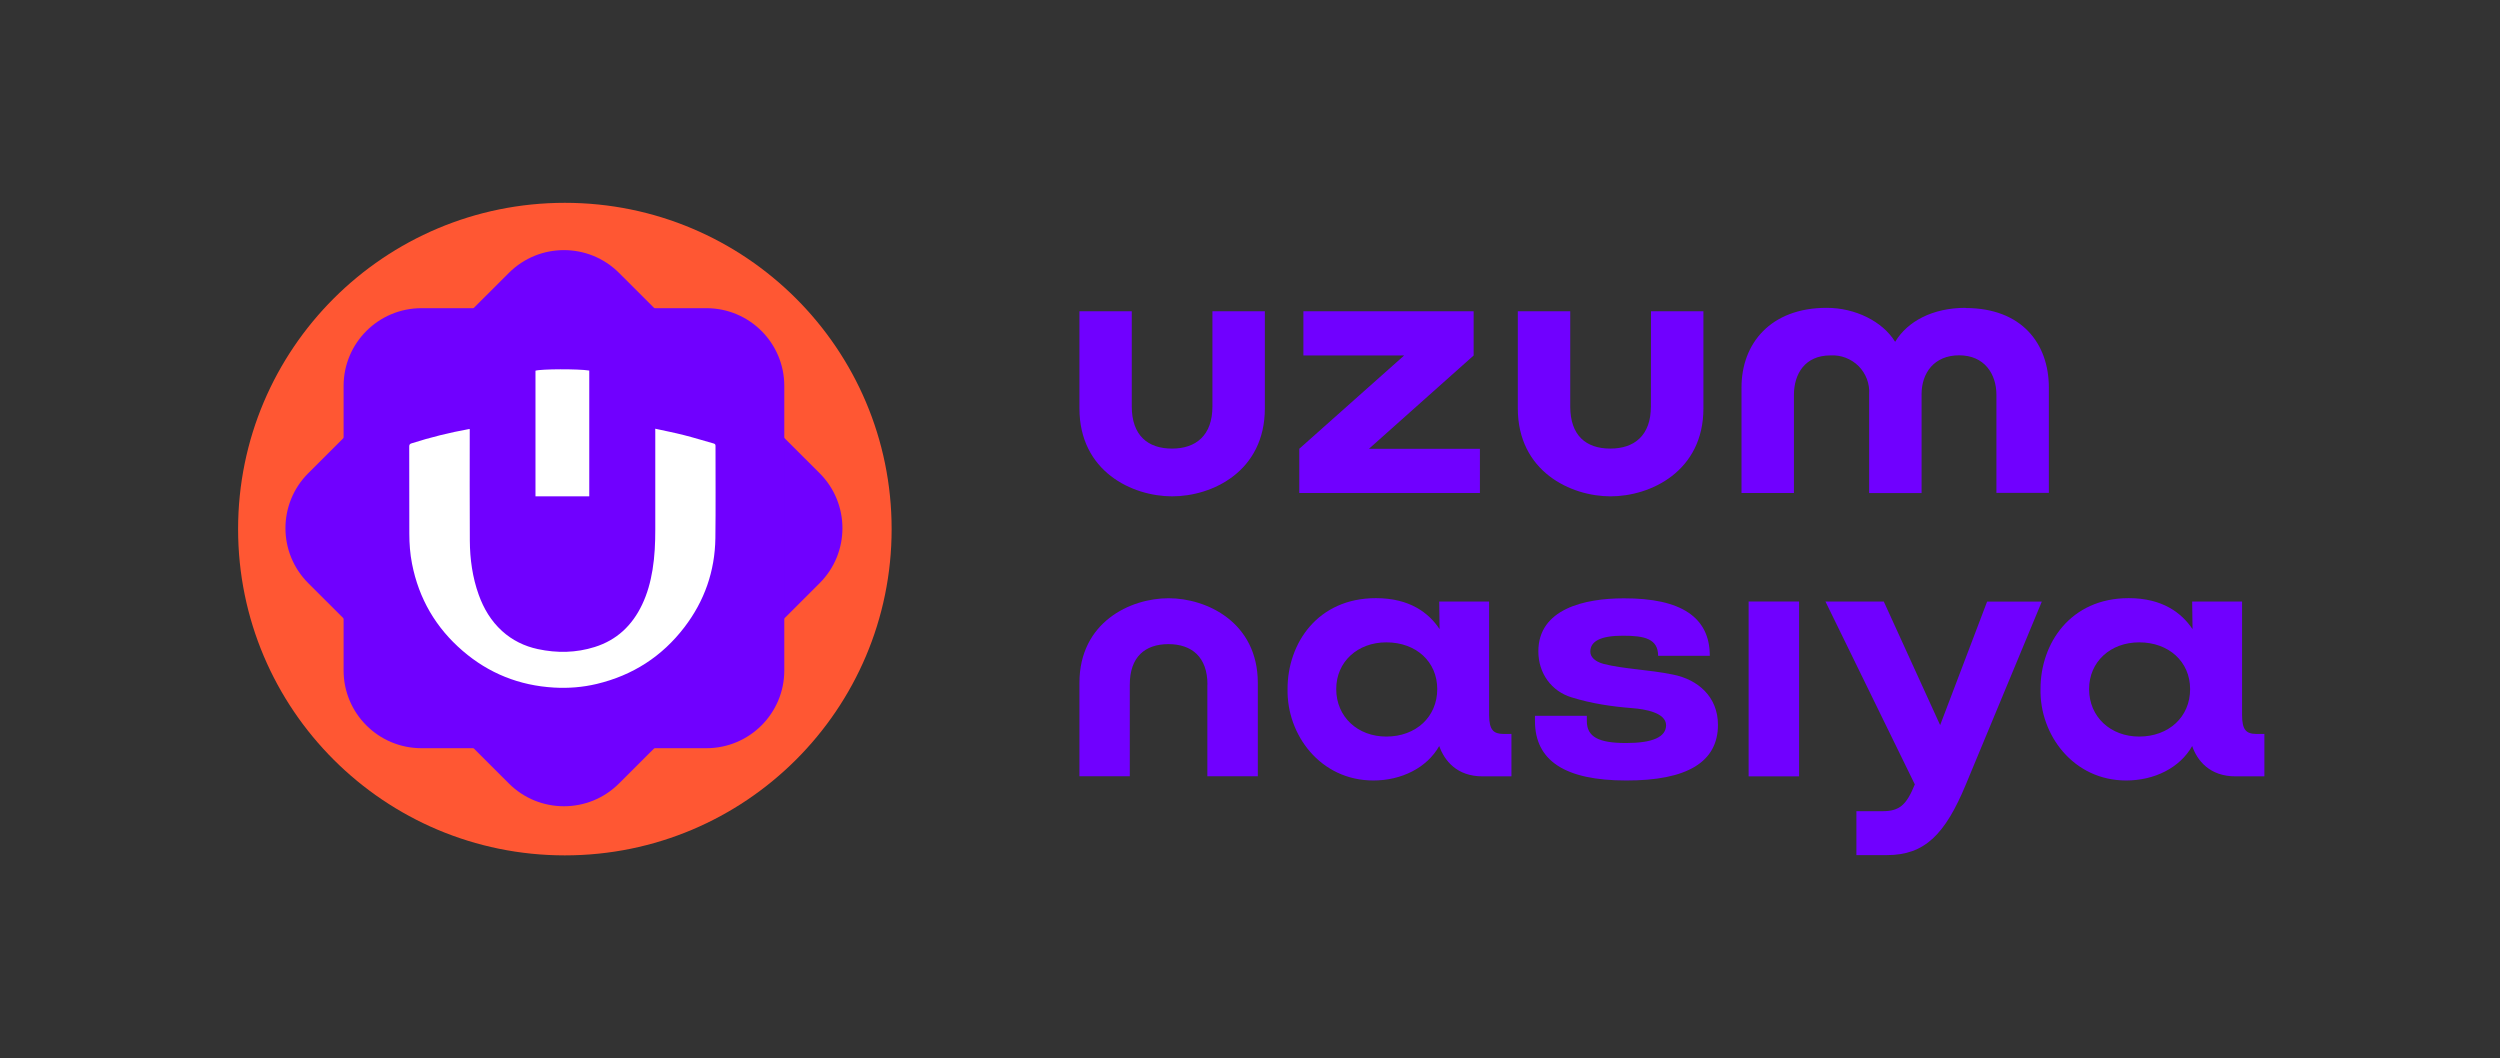 <?xml version="1.0" encoding="UTF-8"?> <svg xmlns="http://www.w3.org/2000/svg" width="567" height="240" viewBox="0 0 567 240" fill="none"><rect x="0" y="0" width="567" height="240" fill="#333333" stroke="none"/> <g clip-path="url(#clip0_401_149)"> <path d="M202.222 120C202.222 79.131 169.042 46 128.111 46C87.181 46 54 79.131 54 120C54 160.869 87.181 194 128.111 194C169.042 194 202.222 160.869 202.222 120Z" fill="#FF5733"></path> <path d="M115.416 61.889C122.312 55.003 133.493 55.003 140.39 61.889L185.892 107.324C192.789 114.21 192.789 125.374 185.892 132.26L140.39 177.694C133.493 184.581 122.312 184.581 115.416 177.694L69.913 132.26C63.017 125.374 63.017 114.21 69.913 107.324L115.416 61.889Z" fill="#7000FF"></path> <path d="M77.929 87.526C77.929 77.788 85.835 69.894 95.588 69.894H160.218C169.971 69.894 177.877 77.788 177.877 87.526V152.06C177.877 161.798 169.971 169.692 160.218 169.692H95.588C85.835 169.692 77.929 161.798 77.929 152.06V87.526Z" fill="#7000FF"></path> <path d="M148.608 97.233C150.84 97.724 153.001 98.143 155.121 98.685C157.374 99.257 159.607 99.953 161.839 100.577C162.156 100.669 162.279 100.791 162.279 101.149C162.269 108.113 162.341 115.087 162.248 122.051C162.146 129.536 159.78 136.306 155.223 142.257C150.143 148.894 143.497 153.168 135.365 155.111C132.16 155.878 128.893 156.134 125.605 155.939C117.791 155.479 110.868 152.728 104.949 147.626C98.845 142.38 94.994 135.774 93.448 127.859C93.008 125.609 92.834 123.329 92.834 121.039C92.823 114.443 92.834 107.857 92.813 101.262C92.813 100.822 92.957 100.669 93.356 100.546C97.616 99.186 101.959 98.112 106.352 97.314C106.393 97.304 106.434 97.314 106.536 97.304C106.536 97.478 106.536 97.652 106.536 97.816C106.536 106.088 106.506 114.371 106.557 122.644C106.587 126.816 107.151 130.937 108.574 134.894C109.701 138.034 111.37 140.836 113.859 143.106C116.194 145.223 118.928 146.563 121.99 147.217C126.322 148.147 130.644 148.076 134.894 146.736C139.913 145.162 143.394 141.827 145.627 137.134C146.825 134.629 147.542 131.97 147.992 129.24C148.494 126.203 148.618 123.135 148.618 120.067C148.618 112.684 148.618 105.291 148.618 97.908C148.608 97.713 148.608 97.529 148.608 97.233Z" fill="white"></path> <path d="M133.645 112.571C129.558 112.571 125.513 112.571 121.447 112.571C121.447 103.061 121.447 93.561 121.447 84.072C122.717 83.673 131.228 83.642 133.645 84.041C133.645 93.551 133.645 103.061 133.645 112.571Z" fill="white"></path> <path d="M374.423 92.181C374.423 98.722 370.722 101.739 365.213 101.739C359.703 101.739 356.13 98.765 356.13 92.181V70.601H344.239V92.606C344.239 106.942 356.257 112.571 365.277 112.571C374.296 112.571 386.336 106.942 386.336 92.606V70.601H374.445L374.423 92.181Z" fill="#7000FF"></path> <path d="M334.22 80.626V70.601H295.612V80.626H318.458L294.676 101.781V111.806H335.645V101.781H310.481L334.22 80.626Z" fill="#7000FF"></path> <path d="M445.833 69.816C438.303 69.816 432.623 72.875 429.816 77.526C426.965 72.875 420.754 69.816 414.287 69.816C401.588 69.816 394.972 77.887 394.972 87.87V111.807H406.863V89.569C406.863 84.79 409.373 80.606 415.138 80.606C416.308 80.542 417.499 80.712 418.584 81.137C419.69 81.562 420.69 82.199 421.52 83.027C422.349 83.856 422.987 84.854 423.412 85.958C423.817 87.063 424.009 88.231 423.923 89.399V111.829H435.814V89.399C435.814 84.62 438.643 80.585 444.344 80.585C450.045 80.585 452.789 84.79 452.789 89.548V111.786H464.68V87.912C464.68 77.93 458.554 69.859 445.769 69.859L445.833 69.816Z" fill="#7000FF"></path> <path d="M274.978 92.181C274.978 98.722 271.277 101.739 265.81 101.739C260.343 101.739 256.685 98.765 256.685 92.181V70.601H244.815V92.606C244.815 106.942 256.791 112.571 265.853 112.571C274.914 112.571 286.869 106.942 286.869 92.606V70.601H274.978V92.181Z" fill="#7000FF"></path> <path d="M387.783 148.722C387.783 140.014 381.294 135.66 368.276 135.702C359.321 135.702 348.897 138.123 348.897 147.724C348.897 152.779 351.939 156.793 356.407 158.153C360.98 159.576 365.618 160.255 370.318 160.617C372.956 160.828 377.87 161.593 377.87 164.503C377.827 167.18 374.785 168.518 368.787 168.518C362.576 168.518 359.895 167.137 359.895 163.548V162.337H348.132V163.548C348.132 172.532 354.981 177.013 368.787 177.013C382.656 177.056 389.633 172.808 389.633 164.397C389.633 158.004 385.081 154.117 379.423 152.991C373.956 151.866 368.234 151.738 363.681 150.57C361.703 150.039 360.682 148.955 360.682 147.809C360.682 145.387 363.107 144.177 368.063 144.177C372.978 144.177 376.061 144.856 376.061 148.743H387.783V148.722Z" fill="#7000FF"></path> <path d="M273.851 155.264C273.851 148.998 270.278 146.088 265.002 146.088C259.684 146.088 256.238 148.998 256.238 155.264V176.058H244.815V154.902C244.815 141.097 256.344 135.68 265.045 135.68C273.638 135.68 285.274 141.097 285.274 154.902V176.058H273.83V155.264H273.851Z" fill="#7000FF"></path> <path d="M314.417 167.052C307.929 167.052 303.058 162.592 303.058 156.283C303.058 150.06 307.929 145.685 314.417 145.685C321.16 145.685 325.967 150.06 325.967 156.283C325.967 162.592 321.139 167.052 314.417 167.052ZM337.731 162.145V136.424H326.415L326.5 142.69C324.075 139.015 319.735 135.659 312.056 135.659C298.803 135.659 292.018 145.939 292.018 156.219C291.784 166.627 299.441 177.013 311.482 177.013C317.799 177.013 323.607 174.188 326.415 169.197C327.584 172.468 330.349 176.078 336.263 176.078H342.794V166.457H340.964C338.752 166.435 337.731 165.587 337.731 162.145Z" fill="#7000FF"></path> <path d="M408.033 136.422H396.588V176.077H408.033V136.422Z" fill="#7000FF"></path> <path d="M450.684 136.422L440.026 164.459L427.241 136.422H414.01L434.283 177.904C432.369 182.597 430.795 183.979 426.944 183.979H421.031V193.94H427.965C436.516 193.94 441.154 189.245 445.854 177.925L463.085 136.443H450.684V136.422Z" fill="#7000FF"></path> <path d="M485.165 167.052C478.677 167.052 473.806 162.592 473.806 156.283C473.806 150.06 478.677 145.685 485.165 145.685C491.865 145.685 496.716 150.06 496.716 156.283C496.737 162.592 491.865 167.052 485.165 167.052ZM508.5 162.145V136.424H497.184L497.269 142.69C494.801 139.015 490.462 135.659 482.783 135.659C469.552 135.659 462.788 145.939 462.788 156.219C462.553 166.627 470.211 177.013 482.208 177.013C488.569 177.013 494.376 174.188 497.184 169.197C498.311 172.468 501.119 176.078 507.033 176.078H513.563V166.457H511.734C509.458 166.435 508.5 165.587 508.5 162.145Z" fill="#7000FF"></path> </g> <defs> <clipPath id="clip0_401_149"> <rect width="460" height="148" fill="white" transform="translate(54 46)"></rect> </clipPath> </defs> </svg> 